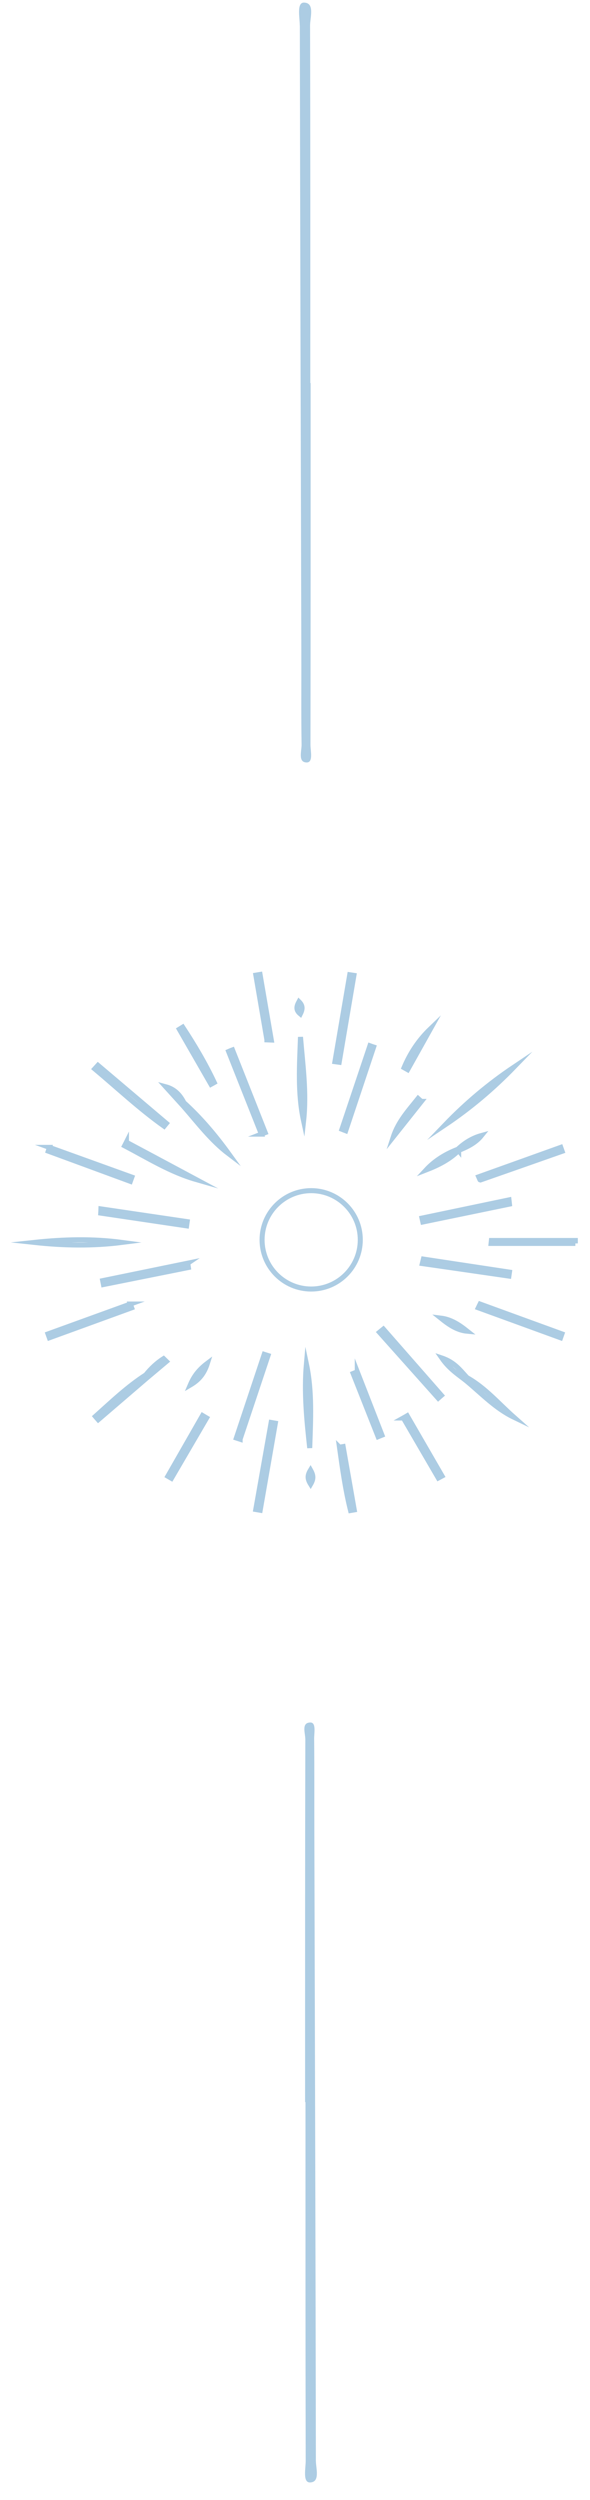 <?xml version="1.0" encoding="UTF-8"?>
<svg xmlns="http://www.w3.org/2000/svg" width="26" height="110" viewBox="0 0 26 110" fill="none">
  <g clip-path="url(#clip0_4033_1951)">
    <path d="M13.455 76.515C13.442 81.84 13.444 87.168 13.444 92.493H13.462C13.462 97.756 13.46 103.019 13.471 108.282C13.471 108.618 13.331 109.24 13.666 109.229C14.118 109.214 13.922 108.613 13.92 108.273C13.907 99.064 13.878 89.855 13.853 80.646C13.849 79.267 13.858 77.888 13.844 76.508C13.842 76.25 13.942 75.785 13.675 75.79C13.27 75.797 13.455 76.262 13.453 76.515H13.455Z" fill="#ACCCE3"></path>
    <path d="M13.213 1.122C13.228 10.31 13.255 19.5 13.279 28.691C13.284 30.05 13.268 31.407 13.29 32.766C13.295 33.044 13.121 33.544 13.513 33.549C13.813 33.553 13.682 33.046 13.682 32.773C13.691 27.467 13.689 22.16 13.689 16.855H13.675C13.675 11.612 13.68 6.371 13.664 1.128C13.664 0.768 13.88 0.134 13.406 0.114C13.063 0.098 13.21 0.766 13.21 1.122H13.213Z" fill="#ACCCE3"></path>
    <path d="M1.51 54.667C2.798 54.807 4.086 54.831 5.376 54.667C4.088 54.495 2.8 54.529 1.51 54.667Z" stroke="#ACCCE3" stroke-width="0.222" stroke-miterlimit="10"></path>
    <path d="M25.353 54.711C25.353 54.669 25.353 54.625 25.353 54.582H21.656C21.652 54.625 21.648 54.669 21.643 54.711H25.356H25.353Z" stroke="#ACCCE3" stroke-width="0.222" stroke-miterlimit="10"></path>
    <path d="M22.648 46.953C21.547 47.691 20.54 48.537 19.623 49.489C20.724 48.75 21.728 47.901 22.648 46.953Z" stroke="#ACCCE3" stroke-width="0.222" stroke-miterlimit="10"></path>
    <path d="M4.317 46.875C4.271 46.926 4.222 46.98 4.175 47.031C5.187 47.878 6.152 48.786 7.231 49.553C7.265 49.511 7.3 49.471 7.334 49.429C6.328 48.577 5.323 47.727 4.317 46.875Z" stroke="#ACCCE3" stroke-width="0.222" stroke-miterlimit="10"></path>
    <path d="M16.894 58.48C16.836 58.526 16.781 58.575 16.723 58.622C17.586 59.587 18.449 60.555 19.312 61.52C19.359 61.478 19.405 61.436 19.452 61.396C18.6 60.424 17.746 59.452 16.894 58.48Z" stroke="#ACCCE3" stroke-width="0.222" stroke-miterlimit="10"></path>
    <path d="M11.949 62.59C11.722 63.867 11.498 65.141 11.271 66.418C11.335 66.429 11.4 66.441 11.466 66.452C11.689 65.175 11.911 63.898 12.134 62.621C12.072 62.61 12.011 62.601 11.949 62.59Z" stroke="#ACCCE3" stroke-width="0.222" stroke-miterlimit="10"></path>
    <path d="M14.948 46.739C15.163 45.465 15.381 44.192 15.597 42.918C15.535 42.909 15.475 42.898 15.412 42.889C15.195 44.163 14.977 45.44 14.759 46.715C14.821 46.724 14.885 46.73 14.948 46.739Z" stroke="#ACCCE3" stroke-width="0.222" stroke-miterlimit="10"></path>
    <path d="M11.515 49.902C11.571 49.88 11.629 49.858 11.687 49.836C11.206 48.623 10.726 47.409 10.245 46.197C10.187 46.219 10.13 46.241 10.074 46.266C10.554 47.478 11.037 48.69 11.518 49.902H11.515Z" stroke="#ACCCE3" stroke-width="0.222" stroke-miterlimit="10"></path>
    <path d="M22.426 56.148L22.451 55.975C21.187 55.784 19.921 55.592 18.658 55.401C18.642 55.465 18.627 55.532 18.611 55.597C19.884 55.779 21.154 55.964 22.426 56.148Z" stroke="#ACCCE3" stroke-width="0.222" stroke-miterlimit="10"></path>
    <path d="M2.18 50.485C2.162 50.541 2.144 50.594 2.126 50.65C3.332 51.092 4.54 51.537 5.745 51.98C5.768 51.918 5.79 51.858 5.812 51.795C4.6 51.359 3.39 50.921 2.177 50.485H2.18Z" stroke="#ACCCE3" stroke-width="0.222" stroke-miterlimit="10"></path>
    <path d="M8.277 55.579C7.027 55.835 5.776 56.093 4.524 56.349C4.535 56.407 4.549 56.462 4.56 56.52C5.808 56.271 7.055 56.02 8.303 55.77C8.294 55.706 8.283 55.644 8.274 55.581L8.277 55.579Z" stroke="#ACCCE3" stroke-width="0.222" stroke-miterlimit="10"></path>
    <path d="M21.158 51.924C22.364 51.504 23.569 51.079 24.773 50.656C24.753 50.599 24.73 50.543 24.71 50.485C23.507 50.917 22.302 51.348 21.094 51.78C21.131 51.864 21.154 51.924 21.158 51.924Z" stroke="#ACCCE3" stroke-width="0.222" stroke-miterlimit="10"></path>
    <path d="M18.634 53.768C19.906 53.506 21.178 53.243 22.451 52.981C22.444 52.918 22.437 52.858 22.43 52.796C21.151 53.063 19.875 53.33 18.596 53.597L18.634 53.768Z" stroke="#ACCCE3" stroke-width="0.222" stroke-miterlimit="10"></path>
    <path d="M5.745 57.378C4.535 57.816 3.325 58.255 2.115 58.693C2.135 58.748 2.155 58.806 2.175 58.862C3.385 58.421 4.595 57.983 5.803 57.543C5.783 57.487 5.763 57.434 5.743 57.378H5.745Z" stroke="#ACCCE3" stroke-width="0.222" stroke-miterlimit="10"></path>
    <path d="M4.448 53.192C4.446 53.255 4.444 53.317 4.44 53.377C5.701 53.564 6.962 53.751 8.223 53.938C8.232 53.875 8.239 53.813 8.248 53.753C6.982 53.566 5.714 53.379 4.448 53.192Z" stroke="#ACCCE3" stroke-width="0.222" stroke-miterlimit="10"></path>
    <path d="M24.704 58.862C24.724 58.806 24.744 58.751 24.764 58.693C23.561 58.255 22.359 57.819 21.156 57.38C21.129 57.434 21.105 57.487 21.078 57.543C22.286 57.983 23.496 58.421 24.704 58.862Z" stroke="#ACCCE3" stroke-width="0.222" stroke-miterlimit="10"></path>
    <path d="M13.649 63.713C13.689 62.479 13.762 61.242 13.502 60.012C13.393 61.249 13.513 62.481 13.649 63.713Z" stroke="#ACCCE3" stroke-width="0.222" stroke-miterlimit="10"></path>
    <path d="M13.379 49.324C13.517 48.085 13.344 46.855 13.242 45.627C13.197 46.864 13.113 48.102 13.379 49.324Z" stroke="#ACCCE3" stroke-width="0.222" stroke-miterlimit="10"></path>
    <path d="M5.572 50.256C5.545 50.31 5.516 50.361 5.489 50.414C6.517 50.95 7.503 51.571 8.639 51.898C7.616 51.351 6.595 50.803 5.572 50.259V50.256Z" stroke="#ACCCE3" stroke-width="0.222" stroke-miterlimit="10"></path>
    <path d="M10.581 63.324C10.99 62.099 11.402 60.871 11.811 59.645L11.644 59.592C11.235 60.82 10.826 62.045 10.416 63.273C10.472 63.291 10.525 63.309 10.581 63.327V63.324Z" stroke="#ACCCE3" stroke-width="0.222" stroke-miterlimit="10"></path>
    <path d="M16.302 46.014C15.891 47.24 15.479 48.465 15.068 49.689C15.123 49.711 15.179 49.731 15.235 49.753C15.644 48.526 16.055 47.298 16.465 46.07C16.411 46.052 16.356 46.034 16.302 46.014Z" stroke="#ACCCE3" stroke-width="0.222" stroke-miterlimit="10"></path>
    <path d="M9.442 47.629C9.042 46.782 8.566 45.979 8.052 45.196C8.003 45.227 7.954 45.256 7.903 45.287C8.368 46.094 8.833 46.904 9.298 47.711C9.347 47.685 9.393 47.656 9.442 47.629Z" stroke="#ACCCE3" stroke-width="0.222" stroke-miterlimit="10"></path>
    <path d="M8.926 62.285C8.417 63.175 7.905 64.065 7.396 64.955C7.449 64.986 7.5 65.015 7.554 65.046C8.072 64.161 8.59 63.275 9.106 62.39C9.046 62.354 8.986 62.321 8.926 62.285Z" stroke="#ACCCE3" stroke-width="0.222" stroke-miterlimit="10"></path>
    <path d="M17.777 62.392C18.291 63.273 18.802 64.151 19.316 65.032C19.37 65.003 19.425 64.974 19.479 64.945C18.967 64.062 18.456 63.177 17.944 62.294C17.888 62.327 17.831 62.361 17.775 62.392H17.777Z" stroke="#ACCCE3" stroke-width="0.222" stroke-miterlimit="10"></path>
    <path d="M15.744 60.361C15.684 60.385 15.622 60.41 15.562 60.434C15.929 61.362 16.296 62.287 16.663 63.215C16.718 63.193 16.776 63.168 16.832 63.146C16.469 62.216 16.107 61.288 15.744 60.359V60.361Z" stroke="#ACCCE3" stroke-width="0.222" stroke-miterlimit="10"></path>
    <path d="M11.762 45.754C11.827 45.756 11.891 45.761 11.956 45.763C11.791 44.802 11.624 43.839 11.46 42.878C11.398 42.889 11.335 42.9 11.275 42.909C11.438 43.856 11.6 44.804 11.762 45.752V45.754Z" stroke="#ACCCE3" stroke-width="0.222" stroke-miterlimit="10"></path>
    <path d="M8.103 48.516C7.936 48.185 7.701 47.925 7.305 47.818C7.567 48.107 7.827 48.394 8.09 48.683C8.724 49.406 9.304 50.182 10.083 50.772C9.493 49.958 8.848 49.193 8.103 48.516Z" stroke="#ACCCE3" stroke-width="0.222" stroke-miterlimit="10"></path>
    <path d="M14.959 63.676C15.09 64.61 15.219 65.544 15.448 66.463C15.502 66.454 15.555 66.443 15.611 66.434C15.448 65.506 15.284 64.577 15.121 63.649C15.068 63.658 15.014 63.669 14.961 63.678L14.959 63.676Z" stroke="#ACCCE3" stroke-width="0.222" stroke-miterlimit="10"></path>
    <path d="M17.964 47.066C18.3 46.468 18.634 45.867 18.969 45.269C18.451 45.765 18.073 46.341 17.806 46.977L17.964 47.066Z" stroke="#ACCCE3" stroke-width="0.222" stroke-miterlimit="10"></path>
    <path d="M18.569 48.463C18.52 48.421 18.471 48.377 18.424 48.334C18.008 48.855 17.552 49.349 17.334 50.018C17.746 49.5 18.16 48.981 18.571 48.463H18.569Z" stroke="#ACCCE3" stroke-width="0.222" stroke-miterlimit="10"></path>
    <path d="M20.213 50.618C20.199 50.603 20.184 50.587 20.171 50.569C19.643 50.774 19.169 51.059 18.78 51.477C19.308 51.272 19.808 51.023 20.215 50.618H20.213Z" stroke="#ACCCE3" stroke-width="0.222" stroke-miterlimit="10"></path>
    <path d="M20.591 58.575C20.244 58.299 19.884 58.053 19.425 57.997C19.772 58.275 20.133 58.533 20.591 58.575Z" stroke="#ACCCE3" stroke-width="0.222" stroke-miterlimit="10"></path>
    <path d="M20.571 60.775C21.24 61.331 21.846 61.974 22.646 62.359C21.97 61.761 21.381 61.064 20.582 60.617C20.291 60.31 20.044 59.945 19.47 59.752C19.821 60.257 20.222 60.49 20.571 60.775Z" stroke="#ACCCE3" stroke-width="0.222" stroke-miterlimit="10"></path>
    <path d="M8.383 60.942C8.715 60.746 8.98 60.497 9.142 59.983C8.722 60.299 8.528 60.602 8.383 60.942Z" stroke="#ACCCE3" stroke-width="0.222" stroke-miterlimit="10"></path>
    <path d="M7.334 59.905C7.291 59.863 7.251 59.821 7.209 59.781C6.909 59.972 6.653 60.215 6.426 60.495C5.61 61.02 4.918 61.685 4.204 62.323C4.246 62.372 4.286 62.421 4.328 62.468C5.031 61.865 5.734 61.262 6.437 60.659C6.735 60.408 7.035 60.157 7.334 59.905Z" stroke="#ACCCE3" stroke-width="0.222" stroke-miterlimit="10"></path>
    <path d="M20.213 50.618C20.591 50.465 20.956 50.291 21.22 49.962C20.816 50.073 20.473 50.287 20.171 50.572C20.184 50.587 20.199 50.603 20.213 50.621V50.618Z" stroke="#ACCCE3" stroke-width="0.222" stroke-miterlimit="10"></path>
    <path d="M13.684 64.684C13.54 64.922 13.544 65.071 13.689 65.304C13.833 65.057 13.809 64.906 13.684 64.684Z" stroke="#ACCCE3" stroke-width="0.222" stroke-miterlimit="10"></path>
    <path d="M13.235 44.613C13.337 44.41 13.355 44.252 13.175 44.075C13.061 44.286 13.03 44.444 13.235 44.613Z" stroke="#ACCCE3" stroke-width="0.222" stroke-miterlimit="10"></path>
    <path d="M11.549 54.553C11.549 55.75 12.519 56.718 13.713 56.718C14.908 56.718 15.877 55.748 15.877 54.553C15.877 53.359 14.908 52.389 13.713 52.389C12.519 52.389 11.549 53.359 11.549 54.553Z" stroke="#ACCCE3" stroke-width="0.222" stroke-miterlimit="10"></path>
  </g>
  <defs>
    <clipPath id="clip0_4033_1951">
      <rect width="109.34" height="25" fill="white" transform="matrix(0 -1 1 0 0.467 109.34)"></rect>
    </clipPath>
  </defs>
</svg>
